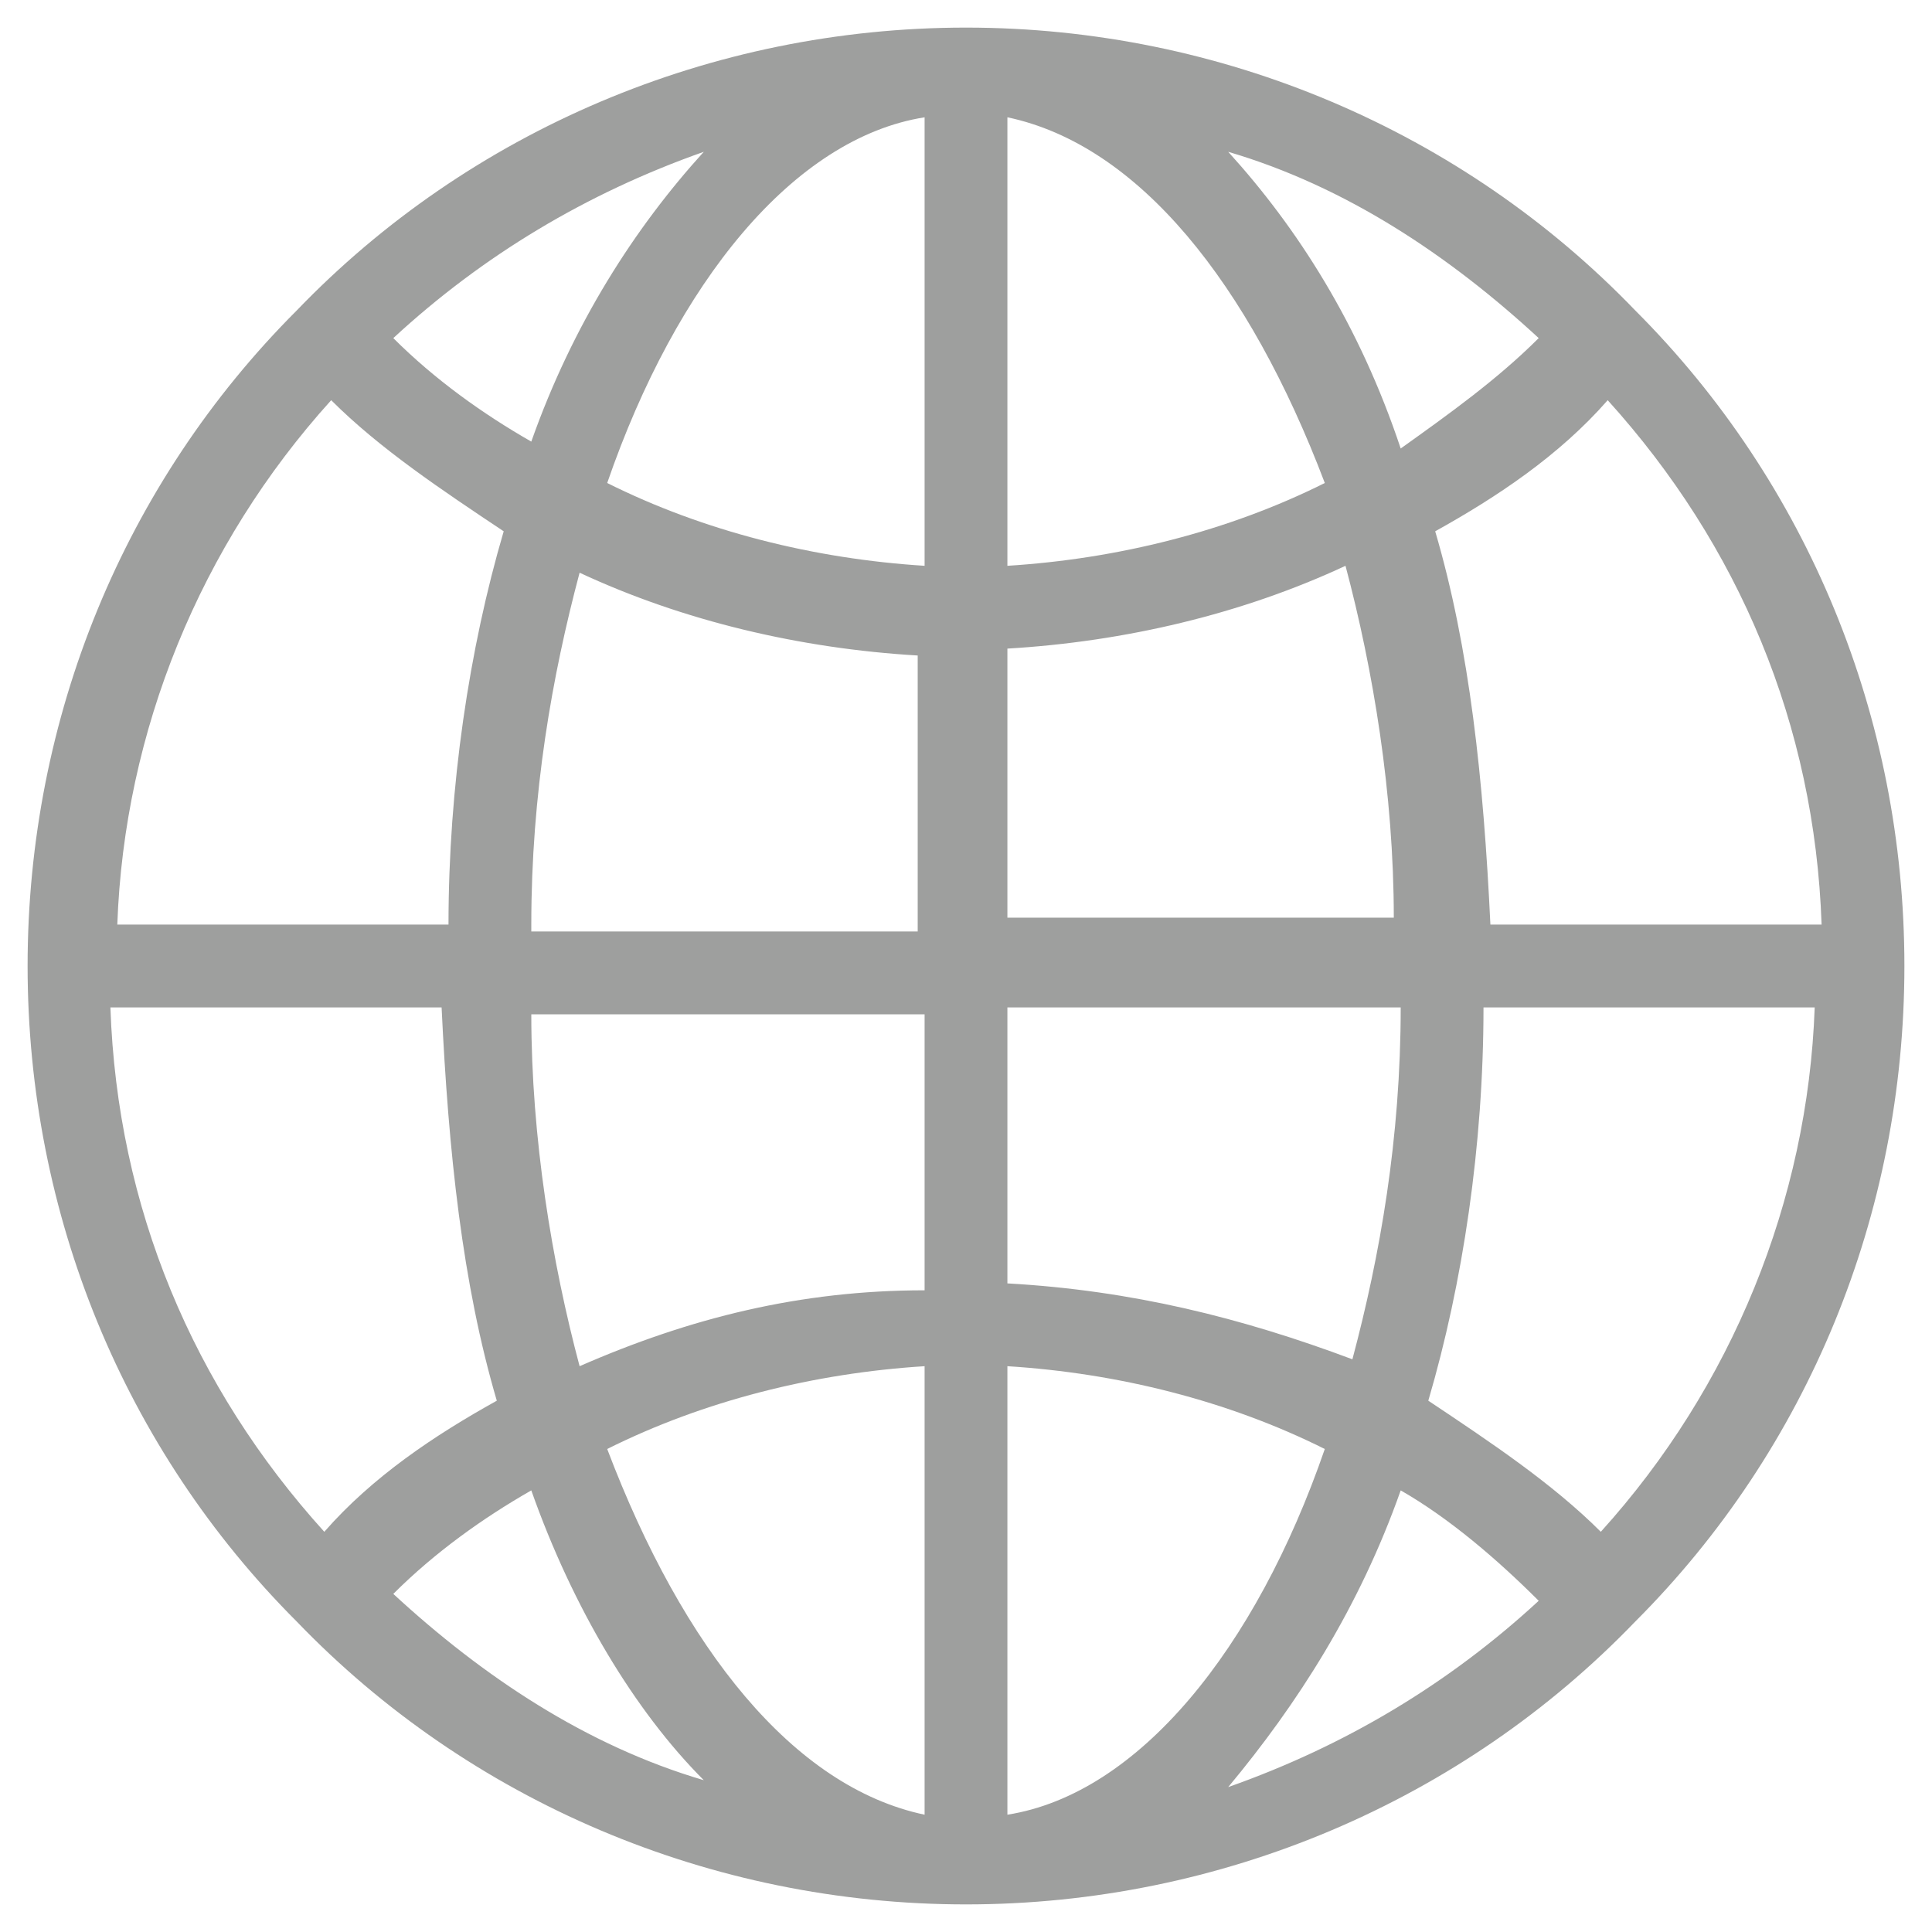 <?xml version="1.0" encoding="utf-8"?>
<!-- Generator: Adobe Illustrator 22.1.0, SVG Export Plug-In . SVG Version: 6.00 Build 0)  -->
<svg version="1.1" id="Ebene_1" xmlns="http://www.w3.org/2000/svg" xmlns:xlink="http://www.w3.org/1999/xlink" x="0px" y="0px"
	 viewBox="0 0 28 28" style="enable-background:new 0 0 28 28;" xml:space="preserve">
<style type="text/css">
	.st0{fill:#9E9F9E;}
</style>
<path class="st0" d="M23.7,4.5c-2.5-2.6-6-4.1-9.7-4.1c-3.7,0-7.2,1.5-9.7,4.1C1.8,7,0.4,10.4,0.4,14s1.4,7,3.9,9.5
	c2.5,2.6,6,4.1,9.7,4.1c3.7,0,7.2-1.5,9.7-4.1c2.5-2.5,3.9-5.9,3.9-9.5S26.2,7,23.7,4.5z M14.6,18.6v-4h5.7c0,1.9-0.3,3.6-0.7,5.1
	C18,19.1,16.4,18.7,14.6,18.6z M19.2,21c-1,2.9-2.7,5-4.6,5.3v-6.5C16.2,19.9,17.8,20.3,19.2,21z M14.6,13.4v-4
	c1.7-0.1,3.4-0.5,4.9-1.2c0.4,1.5,0.7,3.3,0.7,5.1H14.6z M14.6,8.2V1.7c1.9,0.4,3.5,2.4,4.6,5.3C17.8,7.7,16.2,8.1,14.6,8.2z
	 M17.8,2.2c1.7,0.5,3.2,1.5,4.5,2.7c-0.6,0.6-1.3,1.1-2,1.6C19.7,4.7,18.8,3.3,17.8,2.2z M8.4,19.8c-0.4-1.5-0.7-3.3-0.7-5.1h5.7v4
	C11.6,18.7,10,19.1,8.4,19.8z M13.4,19.8v6.5c-1.9-0.4-3.5-2.4-4.6-5.3C10.2,20.3,11.8,19.9,13.4,19.8z M7.7,13.4
	c0-1.9,0.3-3.6,0.7-5.1c1.5,0.7,3.2,1.1,4.9,1.2v4H7.7z M8.8,7c1-2.9,2.7-5,4.6-5.3v6.5C11.8,8.1,10.2,7.7,8.8,7z M7.7,6.4
	C7,6,6.3,5.5,5.7,4.9C7,3.7,8.5,2.8,10.2,2.2C9.2,3.3,8.3,4.7,7.7,6.4z M7.3,7.7c-0.5,1.7-0.8,3.7-0.8,5.7H1.7
	c0.1-2.8,1.2-5.5,3.1-7.6C5.5,6.5,6.4,7.1,7.3,7.7z M6.4,14.6c0.1,2.1,0.3,4,0.8,5.7c-0.9,0.5-1.8,1.1-2.5,1.9
	c-1.9-2.1-3-4.7-3.1-7.6H6.4z M7.7,21.6c0.6,1.7,1.5,3.2,2.5,4.2c-1.7-0.5-3.2-1.5-4.5-2.7C6.3,22.5,7,22,7.7,21.6z M20.3,21.6
	c0.7,0.4,1.4,1,2,1.6c-1.3,1.2-2.8,2.1-4.5,2.7C18.8,24.7,19.7,23.3,20.3,21.6z M20.7,20.3c0.5-1.7,0.8-3.7,0.8-5.7h4.8
	c-0.1,2.8-1.2,5.5-3.1,7.6C22.5,21.5,21.6,20.9,20.7,20.3z M21.6,13.4c-0.1-2.1-0.3-4-0.8-5.7c0.9-0.5,1.8-1.1,2.5-1.9
	c1.9,2.1,3,4.7,3.1,7.6H21.6z"/>
</svg>
